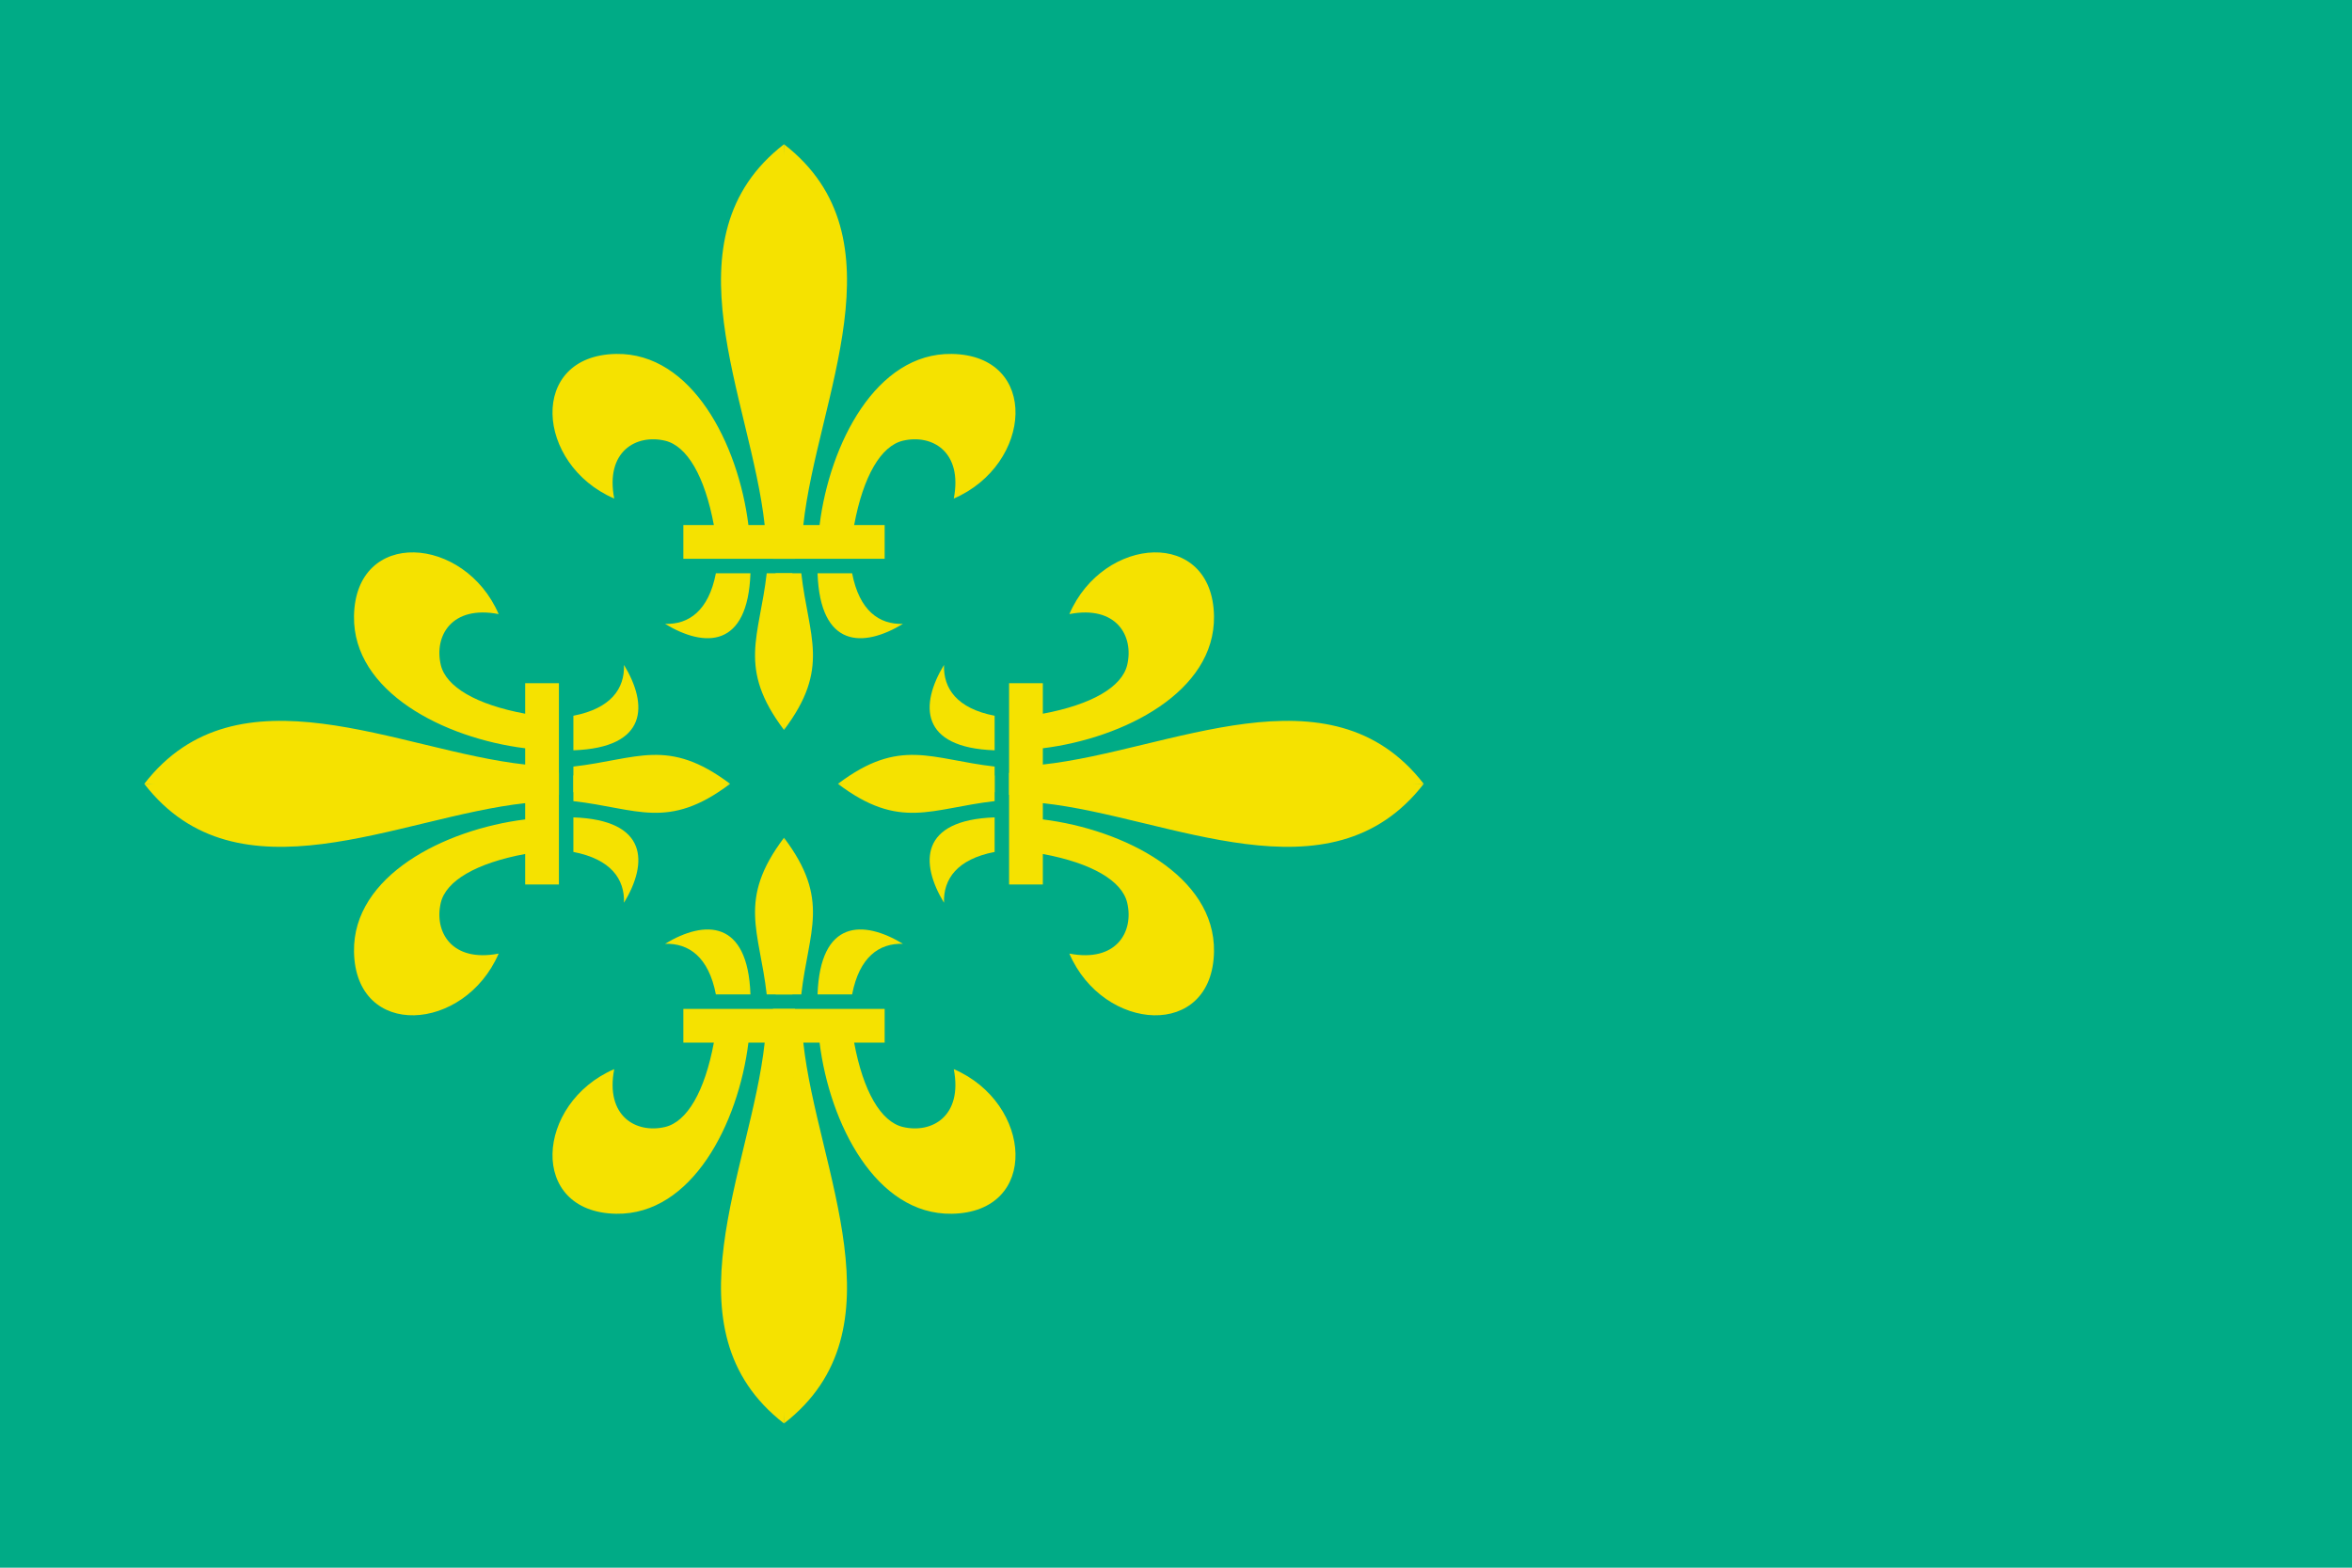<svg height="400" width="600" xmlns="http://www.w3.org/2000/svg" xmlns:xlink="http://www.w3.org/1999/xlink"><path d="m0 0h600v400h-600z" fill="#00ab86"/><g id="a" fill="#f5e200"><g id="b"><path d="m169.656 159.184c6.068.19 11.117-3.354 12.968-12.914h8.818c-.666 19.131-11.662 19.052-21.786 12.914z"/><path d="m195.591 146.27h6.543l-2.134 39.973c-11.951-15.84-6.249-23.739-4.409-39.973z"/><path d="m156.688 127.206c-2.323-12.028 5.606-16.495 12.968-14.759 5.605 1.321 10.127 9.038 12.449 21.524h-7.781v8.61h28.48l-2.804-105.776c-30.858 23.882-8.423 64.932-4.927 97.166h-4.15c-2.583-20.726-14.414-43.97-33.717-43.663-22.547.359-20.64 28.215-.519 36.898z"/></g><use transform="matrix(-1 0 0 1 400 0)" xlink:href="#b"/></g><use transform="matrix(0 1 -1 0 400 0)" xlink:href="#a"/><use transform="matrix(-1 0 0 -1 400 400)" xlink:href="#a"/><use transform="matrix(0 -1 1 0 0 400)" xlink:href="#a"/></svg>